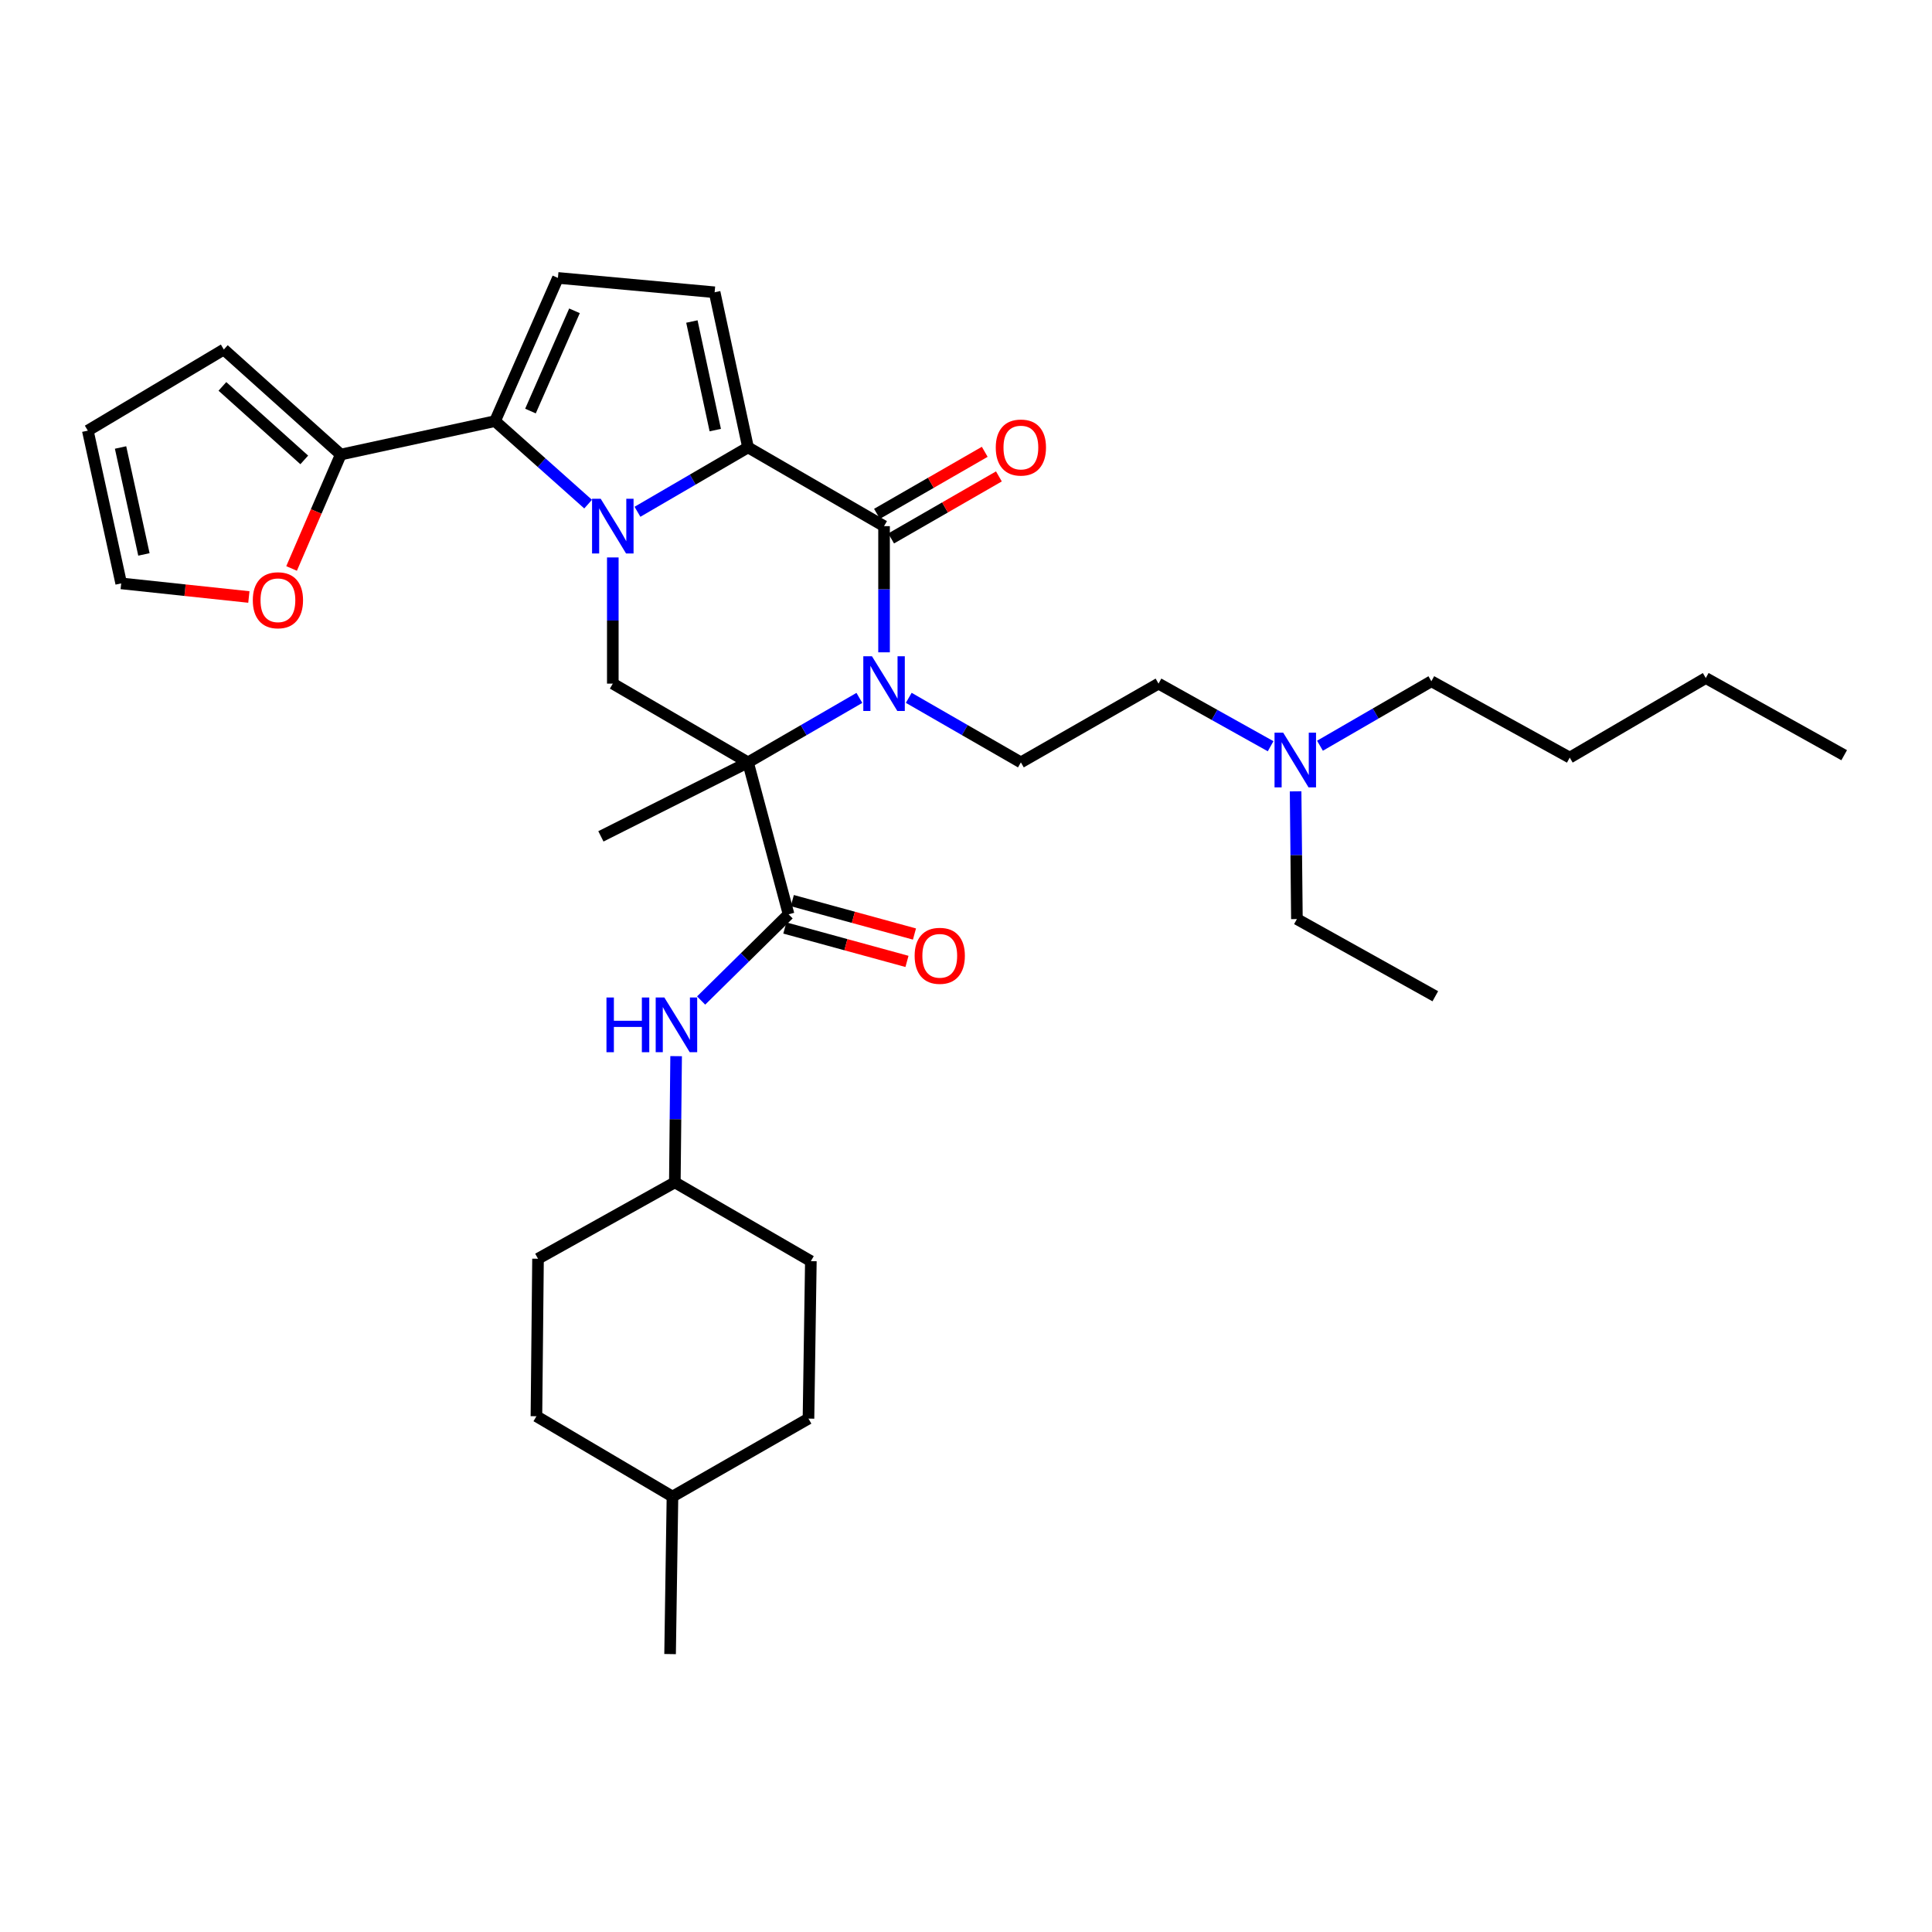<?xml version='1.0' encoding='iso-8859-1'?>
<svg version='1.1' baseProfile='full'
              xmlns='http://www.w3.org/2000/svg'
                      xmlns:rdkit='http://www.rdkit.org/xml'
                      xmlns:xlink='http://www.w3.org/1999/xlink'
                  xml:space='preserve'
width='1000px' height='1000px' viewBox='0 0 1000 1000'>
<!-- END OF HEADER -->
<rect style='opacity:1.0;fill:#FFFFFF;stroke:none' width='1000' height='1000' x='0' y='0'> </rect>
<path class='bond-2' d='M 329.952,264.896 L 358.565,248.231' style='fill:none;fill-rule:evenodd;stroke:#0000FF;stroke-width:6px;stroke-linecap:butt;stroke-linejoin:miter;stroke-opacity:1' />
<path class='bond-2' d='M 358.565,248.231 L 387.178,231.565' style='fill:none;fill-rule:evenodd;stroke:#000000;stroke-width:6px;stroke-linecap:butt;stroke-linejoin:miter;stroke-opacity:1' />
<path class='bond-4' d='M 304.406,260.933 L 280.32,239.453' style='fill:none;fill-rule:evenodd;stroke:#0000FF;stroke-width:6px;stroke-linecap:butt;stroke-linejoin:miter;stroke-opacity:1' />
<path class='bond-4' d='M 280.32,239.453 L 256.234,217.973' style='fill:none;fill-rule:evenodd;stroke:#000000;stroke-width:6px;stroke-linecap:butt;stroke-linejoin:miter;stroke-opacity:1' />
<path class='bond-6' d='M 317.188,288.529 L 317.188,321.184' style='fill:none;fill-rule:evenodd;stroke:#0000FF;stroke-width:6px;stroke-linecap:butt;stroke-linejoin:miter;stroke-opacity:1' />
<path class='bond-6' d='M 317.188,321.184 L 317.188,353.84' style='fill:none;fill-rule:evenodd;stroke:#000000;stroke-width:6px;stroke-linecap:butt;stroke-linejoin:miter;stroke-opacity:1' />
<path class='bond-0' d='M 387.178,394.606 L 317.188,353.84' style='fill:none;fill-rule:evenodd;stroke:#000000;stroke-width:6px;stroke-linecap:butt;stroke-linejoin:miter;stroke-opacity:1' />
<path class='bond-1' d='M 387.178,394.606 L 415.994,377.921' style='fill:none;fill-rule:evenodd;stroke:#000000;stroke-width:6px;stroke-linecap:butt;stroke-linejoin:miter;stroke-opacity:1' />
<path class='bond-1' d='M 415.994,377.921 L 444.811,361.236' style='fill:none;fill-rule:evenodd;stroke:#0000FF;stroke-width:6px;stroke-linecap:butt;stroke-linejoin:miter;stroke-opacity:1' />
<path class='bond-5' d='M 387.178,394.606 L 408.165,473.241' style='fill:none;fill-rule:evenodd;stroke:#000000;stroke-width:6px;stroke-linecap:butt;stroke-linejoin:miter;stroke-opacity:1' />
<path class='bond-18' d='M 387.178,394.606 L 311.024,432.899' style='fill:none;fill-rule:evenodd;stroke:#000000;stroke-width:6px;stroke-linecap:butt;stroke-linejoin:miter;stroke-opacity:1' />
<path class='bond-10' d='M 470.368,361.198 L 499.388,377.902' style='fill:none;fill-rule:evenodd;stroke:#0000FF;stroke-width:6px;stroke-linecap:butt;stroke-linejoin:miter;stroke-opacity:1' />
<path class='bond-10' d='M 499.388,377.902 L 528.408,394.606' style='fill:none;fill-rule:evenodd;stroke:#000000;stroke-width:6px;stroke-linecap:butt;stroke-linejoin:miter;stroke-opacity:1' />
<path class='bond-35' d='M 457.585,337.642 L 457.585,304.987' style='fill:none;fill-rule:evenodd;stroke:#0000FF;stroke-width:6px;stroke-linecap:butt;stroke-linejoin:miter;stroke-opacity:1' />
<path class='bond-35' d='M 457.585,304.987 L 457.585,272.331' style='fill:none;fill-rule:evenodd;stroke:#000000;stroke-width:6px;stroke-linecap:butt;stroke-linejoin:miter;stroke-opacity:1' />
<path class='bond-3' d='M 387.178,231.565 L 457.585,272.331' style='fill:none;fill-rule:evenodd;stroke:#000000;stroke-width:6px;stroke-linecap:butt;stroke-linejoin:miter;stroke-opacity:1' />
<path class='bond-7' d='M 387.178,231.565 L 369.888,151.281' style='fill:none;fill-rule:evenodd;stroke:#000000;stroke-width:6px;stroke-linecap:butt;stroke-linejoin:miter;stroke-opacity:1' />
<path class='bond-7' d='M 370.22,222.616 L 358.118,166.417' style='fill:none;fill-rule:evenodd;stroke:#000000;stroke-width:6px;stroke-linecap:butt;stroke-linejoin:miter;stroke-opacity:1' />
<path class='bond-12' d='M 461.25,278.699 L 489.14,262.645' style='fill:none;fill-rule:evenodd;stroke:#000000;stroke-width:6px;stroke-linecap:butt;stroke-linejoin:miter;stroke-opacity:1' />
<path class='bond-12' d='M 489.14,262.645 L 517.03,246.591' style='fill:none;fill-rule:evenodd;stroke:#FF0000;stroke-width:6px;stroke-linecap:butt;stroke-linejoin:miter;stroke-opacity:1' />
<path class='bond-12' d='M 453.919,265.964 L 481.81,249.91' style='fill:none;fill-rule:evenodd;stroke:#000000;stroke-width:6px;stroke-linecap:butt;stroke-linejoin:miter;stroke-opacity:1' />
<path class='bond-12' d='M 481.81,249.91 L 509.7,233.856' style='fill:none;fill-rule:evenodd;stroke:#FF0000;stroke-width:6px;stroke-linecap:butt;stroke-linejoin:miter;stroke-opacity:1' />
<path class='bond-8' d='M 256.234,217.973 L 288.78,143.852' style='fill:none;fill-rule:evenodd;stroke:#000000;stroke-width:6px;stroke-linecap:butt;stroke-linejoin:miter;stroke-opacity:1' />
<path class='bond-8' d='M 274.569,212.763 L 297.352,160.878' style='fill:none;fill-rule:evenodd;stroke:#000000;stroke-width:6px;stroke-linecap:butt;stroke-linejoin:miter;stroke-opacity:1' />
<path class='bond-9' d='M 256.234,217.973 L 176.382,235.271' style='fill:none;fill-rule:evenodd;stroke:#000000;stroke-width:6px;stroke-linecap:butt;stroke-linejoin:miter;stroke-opacity:1' />
<path class='bond-11' d='M 408.165,473.241 L 385.534,495.554' style='fill:none;fill-rule:evenodd;stroke:#000000;stroke-width:6px;stroke-linecap:butt;stroke-linejoin:miter;stroke-opacity:1' />
<path class='bond-11' d='M 385.534,495.554 L 362.903,517.867' style='fill:none;fill-rule:evenodd;stroke:#0000FF;stroke-width:6px;stroke-linecap:butt;stroke-linejoin:miter;stroke-opacity:1' />
<path class='bond-14' d='M 406.227,480.328 L 437.839,488.974' style='fill:none;fill-rule:evenodd;stroke:#000000;stroke-width:6px;stroke-linecap:butt;stroke-linejoin:miter;stroke-opacity:1' />
<path class='bond-14' d='M 437.839,488.974 L 469.45,497.621' style='fill:none;fill-rule:evenodd;stroke:#FF0000;stroke-width:6px;stroke-linecap:butt;stroke-linejoin:miter;stroke-opacity:1' />
<path class='bond-14' d='M 410.104,466.155 L 441.715,474.801' style='fill:none;fill-rule:evenodd;stroke:#000000;stroke-width:6px;stroke-linecap:butt;stroke-linejoin:miter;stroke-opacity:1' />
<path class='bond-14' d='M 441.715,474.801 L 473.327,483.448' style='fill:none;fill-rule:evenodd;stroke:#FF0000;stroke-width:6px;stroke-linecap:butt;stroke-linejoin:miter;stroke-opacity:1' />
<path class='bond-34' d='M 369.888,151.281 L 288.78,143.852' style='fill:none;fill-rule:evenodd;stroke:#000000;stroke-width:6px;stroke-linecap:butt;stroke-linejoin:miter;stroke-opacity:1' />
<path class='bond-13' d='M 176.382,235.271 L 163.652,264.754' style='fill:none;fill-rule:evenodd;stroke:#000000;stroke-width:6px;stroke-linecap:butt;stroke-linejoin:miter;stroke-opacity:1' />
<path class='bond-13' d='M 163.652,264.754 L 150.922,294.237' style='fill:none;fill-rule:evenodd;stroke:#FF0000;stroke-width:6px;stroke-linecap:butt;stroke-linejoin:miter;stroke-opacity:1' />
<path class='bond-15' d='M 176.382,235.271 L 115.853,180.913' style='fill:none;fill-rule:evenodd;stroke:#000000;stroke-width:6px;stroke-linecap:butt;stroke-linejoin:miter;stroke-opacity:1' />
<path class='bond-15' d='M 157.485,238.049 L 115.115,199.999' style='fill:none;fill-rule:evenodd;stroke:#000000;stroke-width:6px;stroke-linecap:butt;stroke-linejoin:miter;stroke-opacity:1' />
<path class='bond-19' d='M 528.408,394.606 L 599.647,353.84' style='fill:none;fill-rule:evenodd;stroke:#000000;stroke-width:6px;stroke-linecap:butt;stroke-linejoin:miter;stroke-opacity:1' />
<path class='bond-20' d='M 349.96,546.663 L 349.627,579.326' style='fill:none;fill-rule:evenodd;stroke:#0000FF;stroke-width:6px;stroke-linecap:butt;stroke-linejoin:miter;stroke-opacity:1' />
<path class='bond-20' d='M 349.627,579.326 L 349.293,611.989' style='fill:none;fill-rule:evenodd;stroke:#000000;stroke-width:6px;stroke-linecap:butt;stroke-linejoin:miter;stroke-opacity:1' />
<path class='bond-16' d='M 128.813,309.005 L 95.77,305.484' style='fill:none;fill-rule:evenodd;stroke:#FF0000;stroke-width:6px;stroke-linecap:butt;stroke-linejoin:miter;stroke-opacity:1' />
<path class='bond-16' d='M 95.77,305.484 L 62.728,301.963' style='fill:none;fill-rule:evenodd;stroke:#000000;stroke-width:6px;stroke-linecap:butt;stroke-linejoin:miter;stroke-opacity:1' />
<path class='bond-17' d='M 115.853,180.913 L 45.455,222.896' style='fill:none;fill-rule:evenodd;stroke:#000000;stroke-width:6px;stroke-linecap:butt;stroke-linejoin:miter;stroke-opacity:1' />
<path class='bond-36' d='M 62.728,301.963 L 45.455,222.896' style='fill:none;fill-rule:evenodd;stroke:#000000;stroke-width:6px;stroke-linecap:butt;stroke-linejoin:miter;stroke-opacity:1' />
<path class='bond-36' d='M 74.492,286.967 L 62.401,231.62' style='fill:none;fill-rule:evenodd;stroke:#000000;stroke-width:6px;stroke-linecap:butt;stroke-linejoin:miter;stroke-opacity:1' />
<path class='bond-21' d='M 599.647,353.84 L 628.658,370.045' style='fill:none;fill-rule:evenodd;stroke:#000000;stroke-width:6px;stroke-linecap:butt;stroke-linejoin:miter;stroke-opacity:1' />
<path class='bond-21' d='M 628.658,370.045 L 657.67,386.25' style='fill:none;fill-rule:evenodd;stroke:#0000FF;stroke-width:6px;stroke-linecap:butt;stroke-linejoin:miter;stroke-opacity:1' />
<path class='bond-22' d='M 349.293,611.989 L 419.7,652.772' style='fill:none;fill-rule:evenodd;stroke:#000000;stroke-width:6px;stroke-linecap:butt;stroke-linejoin:miter;stroke-opacity:1' />
<path class='bond-23' d='M 349.293,611.989 L 278.478,651.515' style='fill:none;fill-rule:evenodd;stroke:#000000;stroke-width:6px;stroke-linecap:butt;stroke-linejoin:miter;stroke-opacity:1' />
<path class='bond-27' d='M 670.603,409.6 L 670.94,442.653' style='fill:none;fill-rule:evenodd;stroke:#0000FF;stroke-width:6px;stroke-linecap:butt;stroke-linejoin:miter;stroke-opacity:1' />
<path class='bond-27' d='M 670.94,442.653 L 671.278,475.707' style='fill:none;fill-rule:evenodd;stroke:#000000;stroke-width:6px;stroke-linecap:butt;stroke-linejoin:miter;stroke-opacity:1' />
<path class='bond-28' d='M 683.212,385.988 L 712.04,369.302' style='fill:none;fill-rule:evenodd;stroke:#0000FF;stroke-width:6px;stroke-linecap:butt;stroke-linejoin:miter;stroke-opacity:1' />
<path class='bond-28' d='M 712.04,369.302 L 740.868,352.615' style='fill:none;fill-rule:evenodd;stroke:#000000;stroke-width:6px;stroke-linecap:butt;stroke-linejoin:miter;stroke-opacity:1' />
<path class='bond-25' d='M 419.7,652.772 L 418.467,734.273' style='fill:none;fill-rule:evenodd;stroke:#000000;stroke-width:6px;stroke-linecap:butt;stroke-linejoin:miter;stroke-opacity:1' />
<path class='bond-24' d='M 278.478,651.515 L 277.654,733.04' style='fill:none;fill-rule:evenodd;stroke:#000000;stroke-width:6px;stroke-linecap:butt;stroke-linejoin:miter;stroke-opacity:1' />
<path class='bond-26' d='M 277.654,733.04 L 348.069,774.615' style='fill:none;fill-rule:evenodd;stroke:#000000;stroke-width:6px;stroke-linecap:butt;stroke-linejoin:miter;stroke-opacity:1' />
<path class='bond-37' d='M 418.467,734.273 L 348.069,774.615' style='fill:none;fill-rule:evenodd;stroke:#000000;stroke-width:6px;stroke-linecap:butt;stroke-linejoin:miter;stroke-opacity:1' />
<path class='bond-29' d='M 348.069,774.615 L 346.836,856.148' style='fill:none;fill-rule:evenodd;stroke:#000000;stroke-width:6px;stroke-linecap:butt;stroke-linejoin:miter;stroke-opacity:1' />
<path class='bond-32' d='M 671.278,475.707 L 742.909,515.657' style='fill:none;fill-rule:evenodd;stroke:#000000;stroke-width:6px;stroke-linecap:butt;stroke-linejoin:miter;stroke-opacity:1' />
<path class='bond-30' d='M 740.868,352.615 L 812.499,392.133' style='fill:none;fill-rule:evenodd;stroke:#000000;stroke-width:6px;stroke-linecap:butt;stroke-linejoin:miter;stroke-opacity:1' />
<path class='bond-31' d='M 812.499,392.133 L 882.906,350.95' style='fill:none;fill-rule:evenodd;stroke:#000000;stroke-width:6px;stroke-linecap:butt;stroke-linejoin:miter;stroke-opacity:1' />
<path class='bond-33' d='M 882.906,350.95 L 954.545,390.892' style='fill:none;fill-rule:evenodd;stroke:#000000;stroke-width:6px;stroke-linecap:butt;stroke-linejoin:miter;stroke-opacity:1' />
<path  class='atom-0' d='M 310.928 258.171
L 320.208 273.171
Q 321.128 274.651, 322.608 277.331
Q 324.088 280.011, 324.168 280.171
L 324.168 258.171
L 327.928 258.171
L 327.928 286.491
L 324.048 286.491
L 314.088 270.091
Q 312.928 268.171, 311.688 265.971
Q 310.488 263.771, 310.128 263.091
L 310.128 286.491
L 306.448 286.491
L 306.448 258.171
L 310.928 258.171
' fill='#0000FF'/>
<path  class='atom-2' d='M 451.325 339.68
L 460.605 354.68
Q 461.525 356.16, 463.005 358.84
Q 464.485 361.52, 464.565 361.68
L 464.565 339.68
L 468.325 339.68
L 468.325 368
L 464.445 368
L 454.485 351.6
Q 453.325 349.68, 452.085 347.48
Q 450.885 345.28, 450.525 344.6
L 450.525 368
L 446.845 368
L 446.845 339.68
L 451.325 339.68
' fill='#0000FF'/>
<path  class='atom-12' d='M 313.906 516.305
L 317.746 516.305
L 317.746 528.345
L 332.226 528.345
L 332.226 516.305
L 336.066 516.305
L 336.066 544.625
L 332.226 544.625
L 332.226 531.545
L 317.746 531.545
L 317.746 544.625
L 313.906 544.625
L 313.906 516.305
' fill='#0000FF'/>
<path  class='atom-12' d='M 343.866 516.305
L 353.146 531.305
Q 354.066 532.785, 355.546 535.465
Q 357.026 538.145, 357.106 538.305
L 357.106 516.305
L 360.866 516.305
L 360.866 544.625
L 356.986 544.625
L 347.026 528.225
Q 345.866 526.305, 344.626 524.105
Q 343.426 521.905, 343.066 521.225
L 343.066 544.625
L 339.386 544.625
L 339.386 516.305
L 343.866 516.305
' fill='#0000FF'/>
<path  class='atom-13' d='M 515.408 231.645
Q 515.408 224.845, 518.768 221.045
Q 522.128 217.245, 528.408 217.245
Q 534.688 217.245, 538.048 221.045
Q 541.408 224.845, 541.408 231.645
Q 541.408 238.525, 538.008 242.445
Q 534.608 246.325, 528.408 246.325
Q 522.168 246.325, 518.768 242.445
Q 515.408 238.565, 515.408 231.645
M 528.408 243.125
Q 532.728 243.125, 535.048 240.245
Q 537.408 237.325, 537.408 231.645
Q 537.408 226.085, 535.048 223.285
Q 532.728 220.445, 528.408 220.445
Q 524.088 220.445, 521.728 223.245
Q 519.408 226.045, 519.408 231.645
Q 519.408 237.365, 521.728 240.245
Q 524.088 243.125, 528.408 243.125
' fill='#FF0000'/>
<path  class='atom-14' d='M 130.852 310.688
Q 130.852 303.888, 134.212 300.088
Q 137.572 296.288, 143.852 296.288
Q 150.132 296.288, 153.492 300.088
Q 156.852 303.888, 156.852 310.688
Q 156.852 317.568, 153.452 321.488
Q 150.052 325.368, 143.852 325.368
Q 137.612 325.368, 134.212 321.488
Q 130.852 317.608, 130.852 310.688
M 143.852 322.168
Q 148.172 322.168, 150.492 319.288
Q 152.852 316.368, 152.852 310.688
Q 152.852 305.128, 150.492 302.328
Q 148.172 299.488, 143.852 299.488
Q 139.532 299.488, 137.172 302.288
Q 134.852 305.088, 134.852 310.688
Q 134.852 316.408, 137.172 319.288
Q 139.532 322.168, 143.852 322.168
' fill='#FF0000'/>
<path  class='atom-15' d='M 473.417 494.725
Q 473.417 487.925, 476.777 484.125
Q 480.137 480.325, 486.417 480.325
Q 492.697 480.325, 496.057 484.125
Q 499.417 487.925, 499.417 494.725
Q 499.417 501.605, 496.017 505.525
Q 492.617 509.405, 486.417 509.405
Q 480.177 509.405, 476.777 505.525
Q 473.417 501.645, 473.417 494.725
M 486.417 506.205
Q 490.737 506.205, 493.057 503.325
Q 495.417 500.405, 495.417 494.725
Q 495.417 489.165, 493.057 486.365
Q 490.737 483.525, 486.417 483.525
Q 482.097 483.525, 479.737 486.325
Q 477.417 489.125, 477.417 494.725
Q 477.417 500.445, 479.737 503.325
Q 482.097 506.205, 486.417 506.205
' fill='#FF0000'/>
<path  class='atom-22' d='M 664.177 379.222
L 673.457 394.222
Q 674.377 395.702, 675.857 398.382
Q 677.337 401.062, 677.417 401.222
L 677.417 379.222
L 681.177 379.222
L 681.177 407.542
L 677.297 407.542
L 667.337 391.142
Q 666.177 389.222, 664.937 387.022
Q 663.737 384.822, 663.377 384.142
L 663.377 407.542
L 659.697 407.542
L 659.697 379.222
L 664.177 379.222
' fill='#0000FF'/>
</svg>
